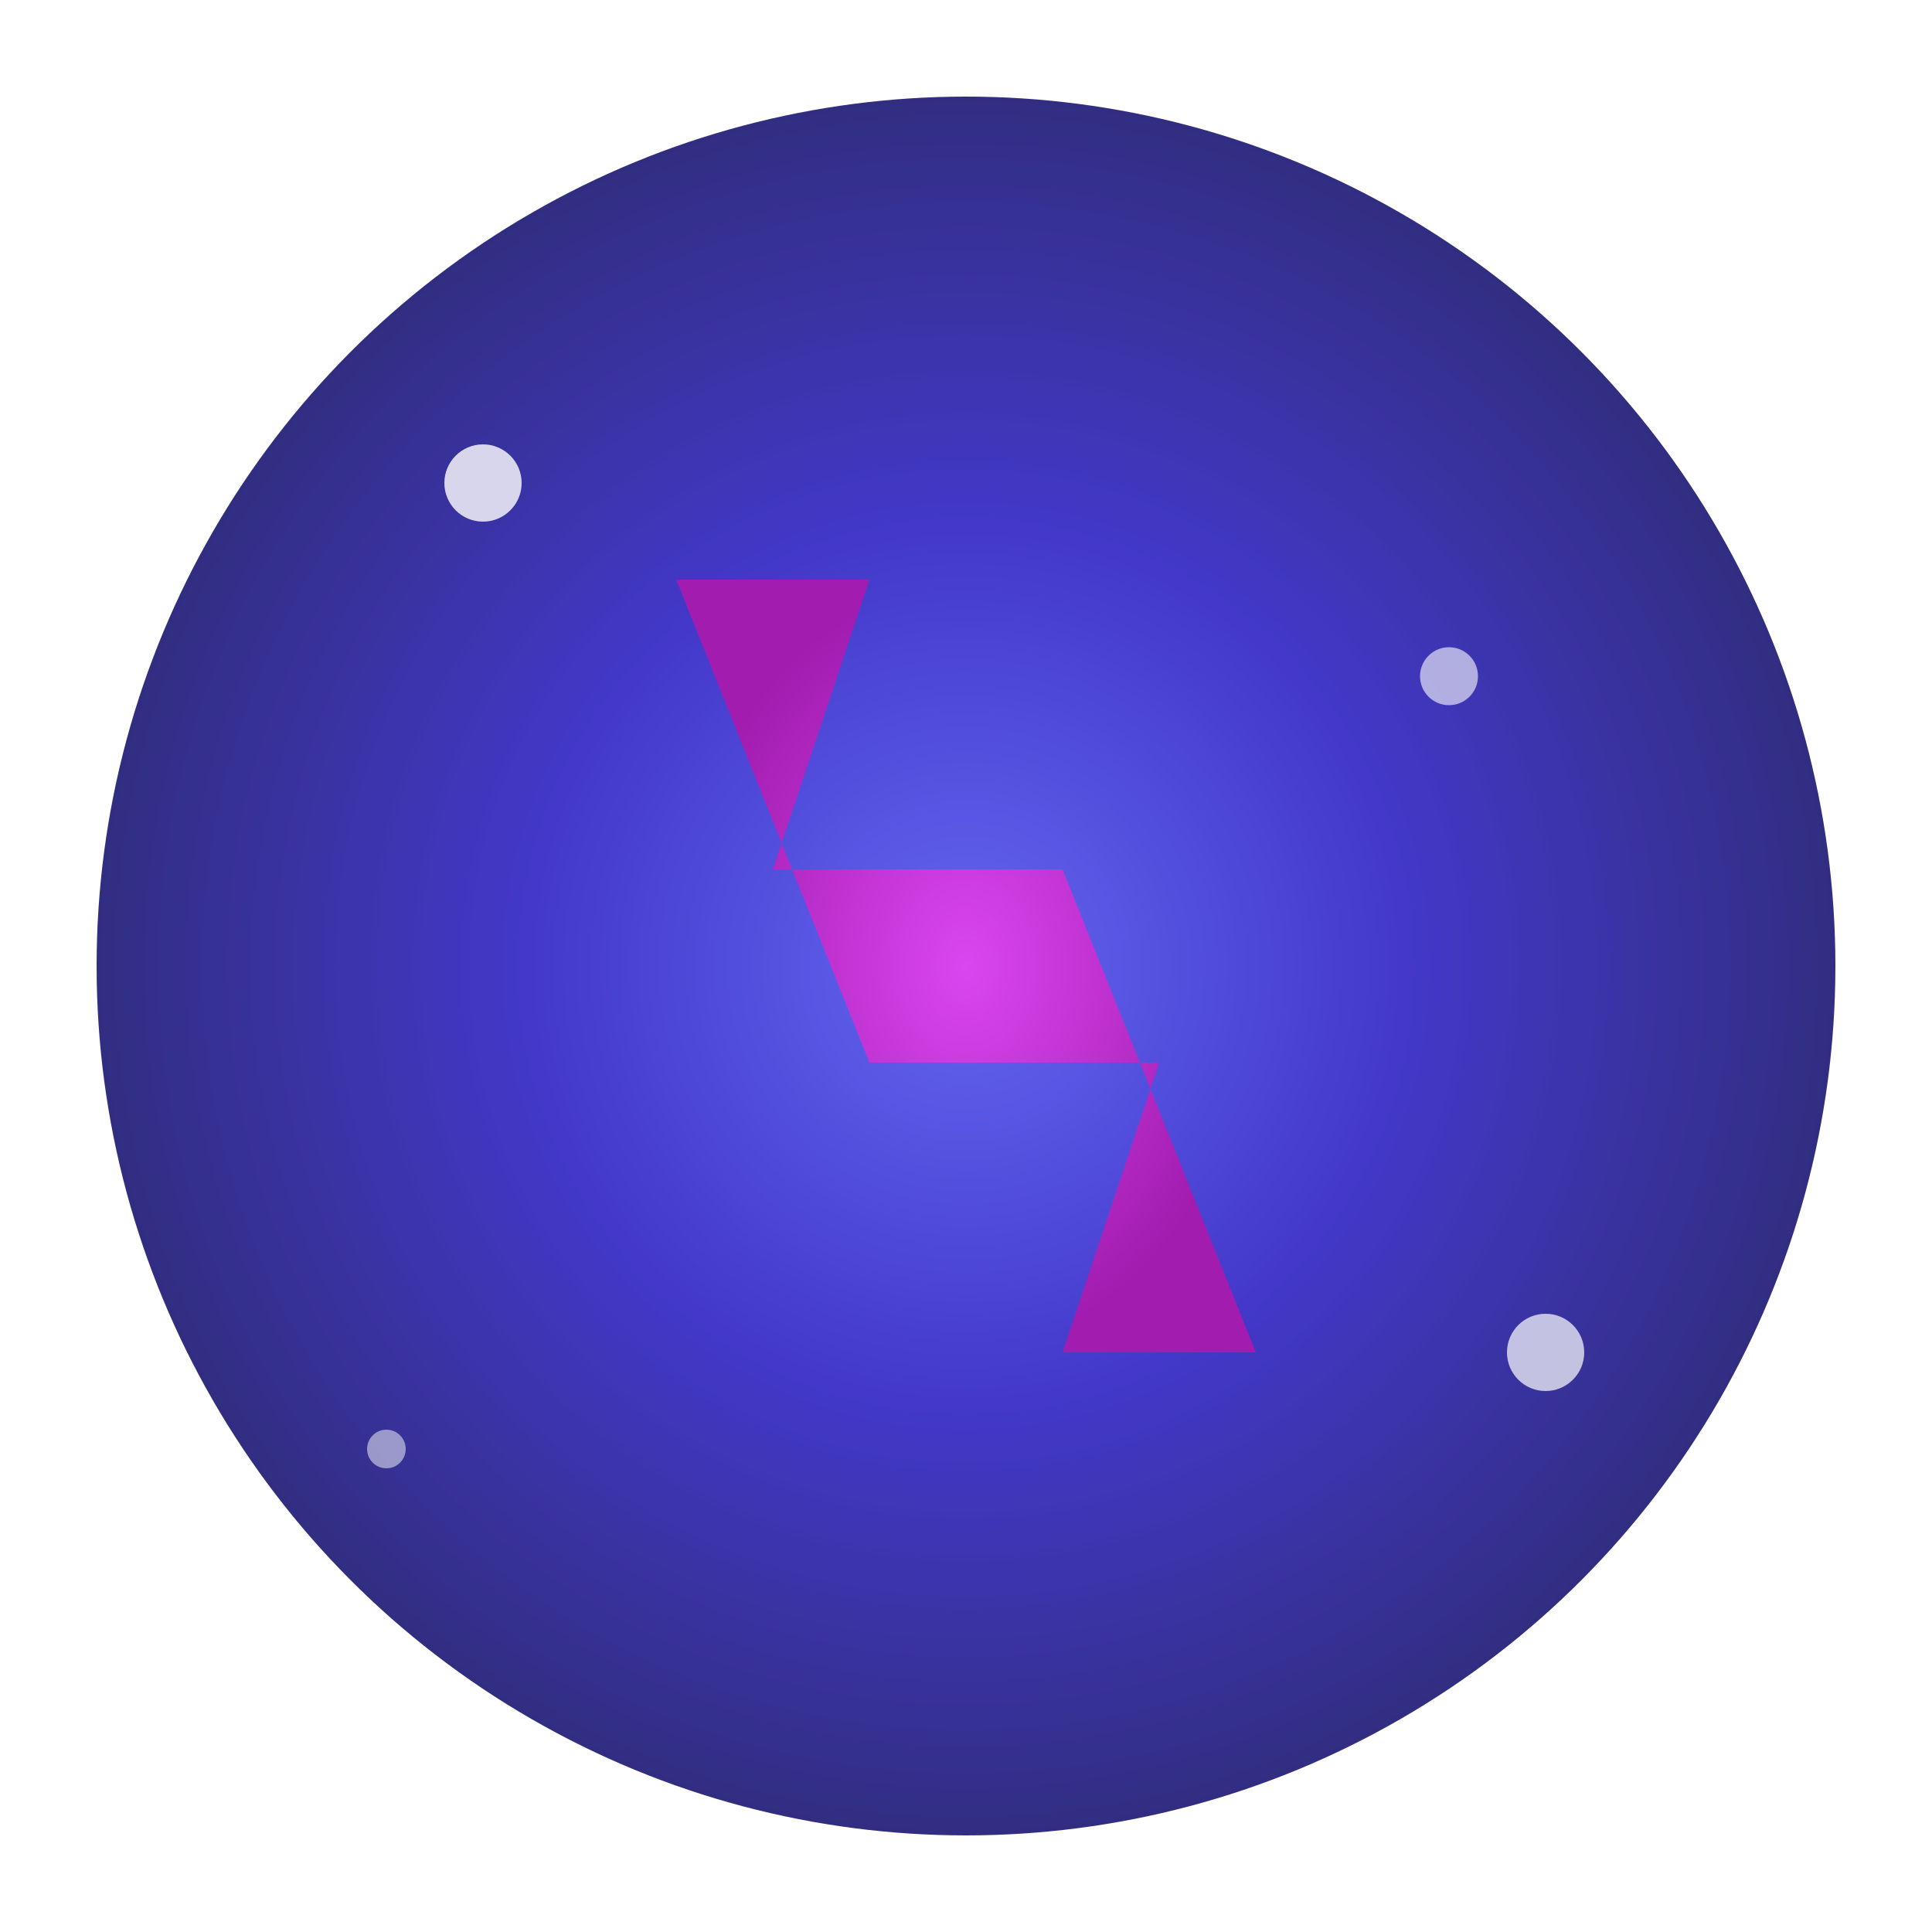 <svg xmlns="http://www.w3.org/2000/svg" viewBox="0 0 100 100">
  <defs>
    <radialGradient id="cosmicGrad" cx="50%" cy="50%" r="50%">
      <stop offset="0%" style="stop-color:#6366f1;stop-opacity:1" />
      <stop offset="50%" style="stop-color:#4338ca;stop-opacity:1" />
      <stop offset="100%" style="stop-color:#312e81;stop-opacity:1" />
    </radialGradient>
    <radialGradient id="rayGrad" cx="50%" cy="50%" r="50%">
      <stop offset="0%" style="stop-color:#d946ef;stop-opacity:1" />
      <stop offset="100%" style="stop-color:#a21caf;stop-opacity:1" />
    </radialGradient>
    <filter id="glow">
      <feGaussianBlur stdDeviation="2" result="coloredBlur"/>
      <feMerge> 
        <feMergeNode in="coloredBlur"/>
        <feMergeNode in="SourceGraphic"/>
      </feMerge>
    </filter>
  </defs>
  
  <!-- Background circle (cosmic energy field) -->
  <circle cx="50" cy="50" r="45" fill="url(#cosmicGrad)" filter="url(#glow)"/>
  
  <!-- Central lightning bolt (cosmic ray) -->
  <path d="M35 30 L45 30 L40 45 L55 45 L65 70 L55 70 L60 55 L45 55 Z" fill="url(#rayGrad)" filter="url(#glow)"/>
  
  <!-- Energy particles -->
  <circle cx="25" cy="25" r="2" fill="#ffffff" opacity="0.8">
    <animate attributeName="opacity" values="0.3;1;0.3" dur="2s" repeatCount="indefinite"/>
  </circle>
  <circle cx="75" cy="35" r="1.5" fill="#ffffff" opacity="0.6">
    <animate attributeName="opacity" values="0.2;0.8;0.2" dur="3s" repeatCount="indefinite"/>
  </circle>
  <circle cx="80" cy="70" r="2" fill="#ffffff" opacity="0.7">
    <animate attributeName="opacity" values="0.4;1;0.4" dur="2.5s" repeatCount="indefinite"/>
  </circle>
  <circle cx="20" cy="75" r="1" fill="#ffffff" opacity="0.5">
    <animate attributeName="opacity" values="0.1;0.6;0.1" dur="4s" repeatCount="indefinite"/>
  </circle>
</svg>
